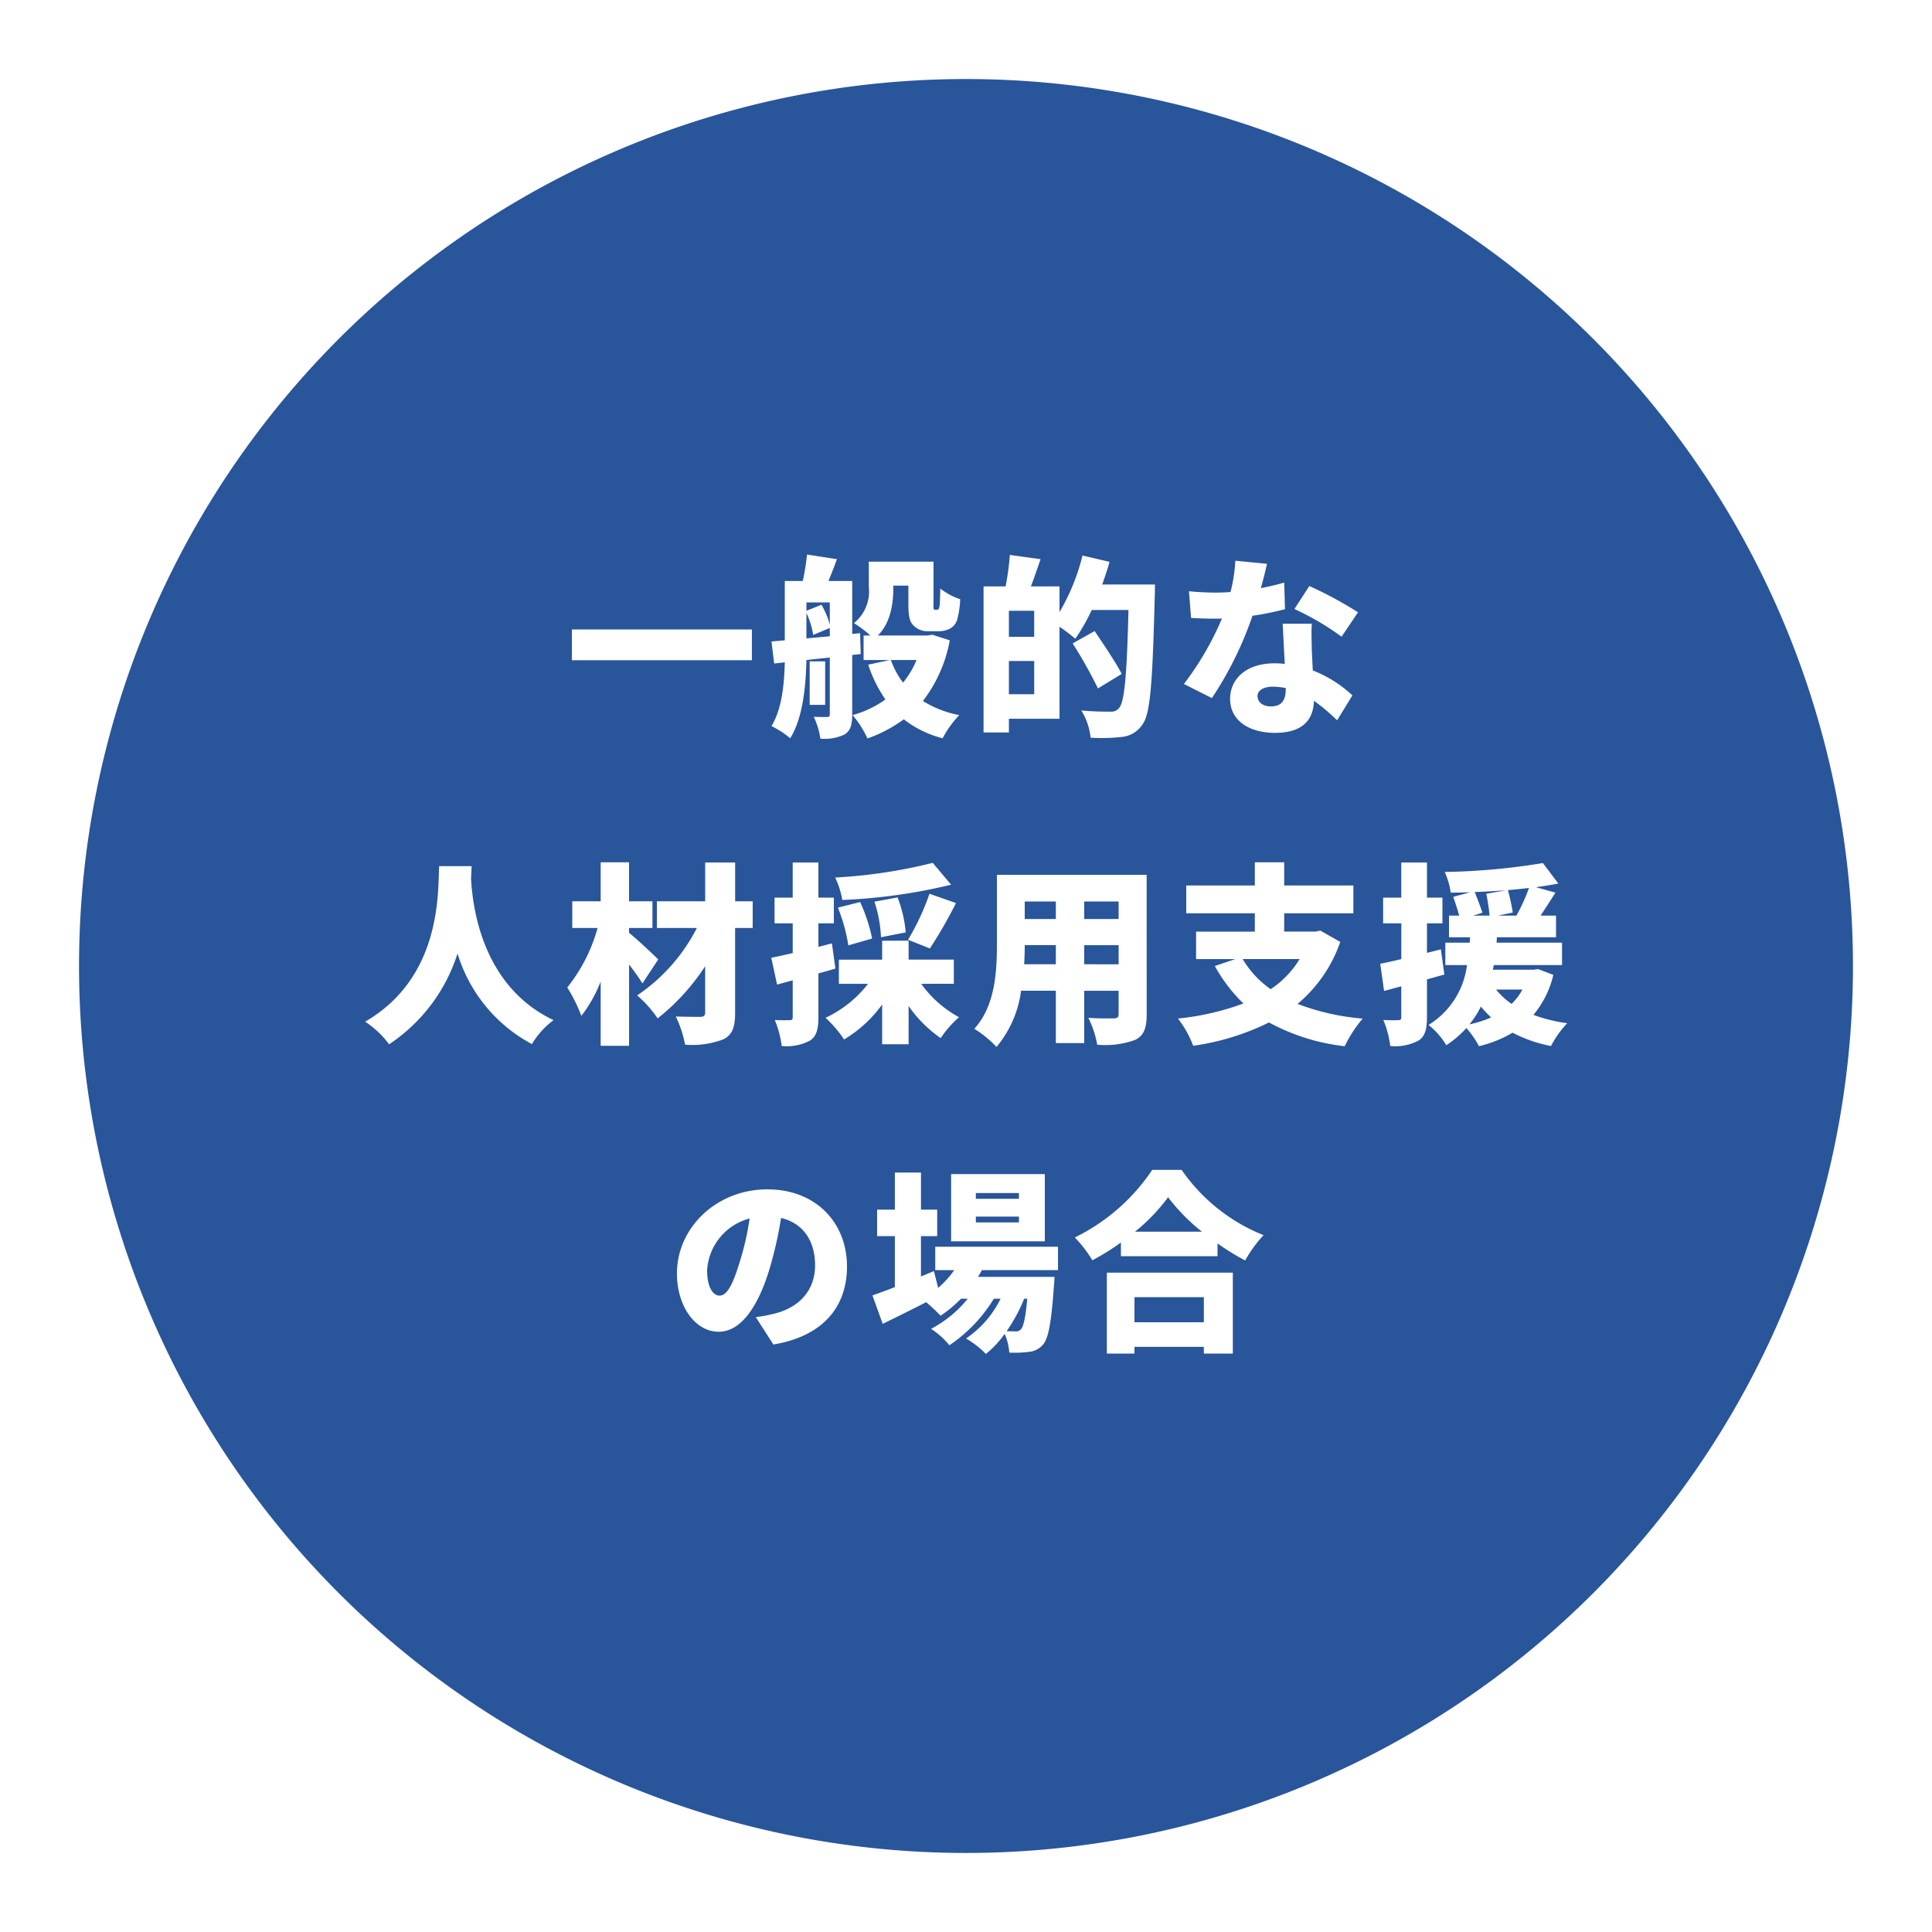 <svg xmlns="http://www.w3.org/2000/svg" xmlns:xlink="http://www.w3.org/1999/xlink" width="220" height="220" viewBox="0 0 220 220">
  <defs>
    <filter id="パス_7689" x="0" y="0" width="220" height="220" filterUnits="userSpaceOnUse">
      <feOffset dy="3" input="SourceAlpha"/>
      <feGaussianBlur stdDeviation="3" result="blur"/>
      <feFlood flood-opacity="0.161"/>
      <feComposite operator="in" in2="blur"/>
      <feComposite in="SourceGraphic"/>
    </filter>
  </defs>
  <g id="グループ_48346" data-name="グループ 48346" transform="translate(-496 -1261)">
    <g id="グループ_48345" data-name="グループ 48345">
      <g transform="matrix(1, 0, 0, 1, 496, 1261)" filter="url(#パス_7689)">
        <path id="パス_7689-2" data-name="パス 7689" d="M101,0A101,101,0,1,1,0,101,101,101,0,0,1,101,0Z" transform="translate(9 6)" fill="#29559a"/>
      </g>
      <path id="パス_7691" data-name="パス 7691" d="M-44.88-10.318v3.5h20.5v-3.5Zm26.708,1.012v-2.882A8.862,8.862,0,0,1-17.4-9.7l1.892-.792v.946Zm2.662-1.54a8.845,8.845,0,0,0-.946-2.288l-1.716.682V-13.4h2.662Zm3.52,3.322L-12.056-9.9l-.9.088V-15.84h-2.706c.308-.748.638-1.606.968-2.486l-3.41-.528a25.925,25.925,0,0,1-.484,3.014h-2.046v6.754l-1.518.132.308,2.508,1.21-.132c-.066,2.464-.308,5.258-1.518,7.26A10.17,10.17,0,0,1-20.02,2.068c1.452-2.31,1.782-5.962,1.848-8.91l2.662-.286V-.682c0,.242-.066.33-.308.33-.22,0-.9,0-1.518-.022a8.316,8.316,0,0,1,.748,2.486,5.274,5.274,0,0,0,2.772-.484c.682-.44.858-1.144.858-2.266V-7.414Zm-4.048.836H-17.8v4.95h1.76Zm10.406-.154a10.118,10.118,0,0,1-1.54,2.574A9.957,9.957,0,0,1-8.558-6.842Zm1.8-2.882-.528.088h-5.676c1.474-1.474,1.76-3.652,1.76-5.456v-.22h1.716V-13.2c0,1.5.176,2.024.594,2.442a2.239,2.239,0,0,0,1.628.638h1.21a2.848,2.848,0,0,0,1.276-.286,1.715,1.715,0,0,0,.836-.99A10.306,10.306,0,0,0-.66-13.772a7.191,7.191,0,0,1-2.266-1.21c-.022.858-.044,1.562-.066,1.87-.044.308-.088.44-.154.484a.25.25,0,0,1-.176.066h-.2a.141.141,0,0,1-.154-.11,2.071,2.071,0,0,1-.022-.616V-18.04h-7.37v2.882a4.608,4.608,0,0,1-1.694,4.114,12.974,12.974,0,0,1,1.87,1.408h-.77v2.794h2.992l-2.464.528a15.121,15.121,0,0,0,1.958,3.96,11.543,11.543,0,0,1-3.74,1.782A11.623,11.623,0,0,1-11.22,2.09,16.048,16.048,0,0,0-7.084-.088,12.038,12.038,0,0,0-2.662,2.068,12.009,12.009,0,0,1-.77-.572,11.949,11.949,0,0,1-4.906-2.178,16,16,0,0,0-1.848-9.086ZM4.884-2.948V-6.732H7.766v3.784ZM7.766-9.482H4.884v-2.97H7.766Zm7.744-5.962c.308-.858.594-1.716.836-2.574l-3.08-.726A23.849,23.849,0,0,1,10.648-12.3v-2.926H7.392c.352-.924.726-2.024,1.1-3.1l-3.5-.484a29.768,29.768,0,0,1-.484,3.586H2V1.408H4.884V-.154h5.764V-10.626a19.022,19.022,0,0,1,1.8,1.364,22.3,22.3,0,0,0,1.87-3.278H18.5c-.176,7.26-.44,10.494-1.078,11.176a1.126,1.126,0,0,1-.968.4c-.594,0-1.914,0-3.322-.132A7.343,7.343,0,0,1,14.19,2a20.16,20.16,0,0,0,3.564-.088A3.145,3.145,0,0,0,20.086.506C21.01-.7,21.23-4.268,21.494-14.058c.022-.374.022-1.386.022-1.386ZM17.732-5.258c-.66-1.3-2.09-3.388-3.08-4.884L12.144-8.734a51.286,51.286,0,0,1,2.882,5.126Zm26.906-7.018a43.491,43.491,0,0,0-5.544-2.992L37.4-12.65A31.178,31.178,0,0,1,42.768-9.5Zm-8.4-3.388c-.726.22-1.65.44-2.662.638.308-1.1.55-2.09.7-2.772l-3.608-.352a17.32,17.32,0,0,1-.55,3.564c-.572.044-1.122.066-1.694.066-.726,0-2.024-.044-3.036-.154l.242,3.036c1.012.066,1.892.088,2.816.088.22,0,.462,0,.7-.022a34,34,0,0,1-4.334,7.458l3.19,1.606a40.406,40.406,0,0,0,4.62-9.372,34.7,34.7,0,0,0,3.7-.748ZM36.41-3.542c0,1.21-.4,1.98-1.694,1.98-.924,0-1.518-.484-1.518-1.188,0-.616.66-1.056,1.738-1.056a7.964,7.964,0,0,1,1.474.154Zm-.352-7.436c.066,1.232.154,3.014.242,4.576a9.692,9.692,0,0,0-1.144-.066c-3.366,0-5.082,1.87-5.082,4.048,0,2.53,2.244,3.872,5.126,3.872,3.212,0,4.356-1.562,4.422-3.652A23.111,23.111,0,0,1,42.262.022L44-2.816a14.058,14.058,0,0,0-4.51-2.838c-.044-.9-.088-1.76-.11-2.266-.022-1.078-.066-2.112,0-3.058ZM-59.994,16.63c-.154,2.882.33,12.628-8.426,17.71a10.656,10.656,0,0,1,2.728,2.574A19.446,19.446,0,0,0-57.9,26.574a17.409,17.409,0,0,0,8.47,10.318,9.406,9.406,0,0,1,2.464-2.728c-8.162-3.872-9.218-12.914-9.394-16.082q.033-.825.066-1.452Zm24.948,10.626c-.462-.484-2.442-2.332-3.322-3.036v-.55h2.662V20.634h-2.662V16.19H-41.6v4.444h-3.234V23.67h2.882a18.8,18.8,0,0,1-3.454,6.776A17.715,17.715,0,0,1-43.8,33.68a15.619,15.619,0,0,0,2.2-3.916V37.09h3.234V27.828c.572.748,1.144,1.54,1.518,2.156Zm10.758-6.622h-2V16.212H-29.7v4.422h-5.5V23.67h4.554a20.455,20.455,0,0,1-6.8,7.678,13.1,13.1,0,0,1,2.332,2.618,24.9,24.9,0,0,0,5.412-5.94v5.258c0,.374-.154.506-.55.506s-1.716,0-2.794-.044a12.778,12.778,0,0,1,1.056,3.212,9.923,9.923,0,0,0,4.378-.616c.99-.506,1.32-1.342,1.32-3.036V23.67h2Zm20.5-4.378a58.766,58.766,0,0,1-11.11,1.672,9.85,9.85,0,0,1,.814,2.552A63.2,63.2,0,0,0-1.694,18.742ZM-4.114,26a49.462,49.462,0,0,0,2.97-5.17l-3.014-1.056A27.882,27.882,0,0,1-6.6,25.012Zm-2.75-1.826a14.541,14.541,0,0,0-.924-3.982l-2.64.484a14.845,14.845,0,0,1,.748,4.048Zm-3.828.7a18.663,18.663,0,0,0-1.364-4.158l-2.53.638A19.525,19.525,0,0,1-13.4,25.65Zm-4.576.55-1.54.4V23.142h1.76V20.216h-1.76v-4h-2.926v4H-21.8v2.926h2.068V26.53c-.9.2-1.738.4-2.442.528l.66,3.058,1.782-.484v4.18c0,.286-.088.352-.352.352a15.278,15.278,0,0,1-1.694-.022,11.263,11.263,0,0,1,.792,2.97,5.68,5.68,0,0,0,3.212-.616c.748-.484.968-1.3.968-2.684V28.84c.66-.176,1.3-.352,1.936-.55Zm13.882,4.6v-2.75H-6.534V25.122H-9.548v2.156h-4.928v2.75h3.322a13.261,13.261,0,0,1-4.84,3.872,13.3,13.3,0,0,1,2.112,2.464,14.555,14.555,0,0,0,4.334-3.982v4.532h3.014V32.558A14.392,14.392,0,0,0-2.882,36.21a11.913,11.913,0,0,1,2.09-2.376A12.789,12.789,0,0,1-5.1,30.028Zm14.85-2.222V25.628H17.38v2.178Zm-6.842,0q.066-1.155.066-2.178H10.23v2.178Zm3.608-7.15v2H6.688v-2Zm7.15,2H13.464v-2H17.38Zm3.19-5.038H3.52v7.854c0,3.1-.176,7.062-2.574,9.68a12.826,12.826,0,0,1,2.53,2.068,12.493,12.493,0,0,0,2.794-6.4h3.96v5.962h3.234V30.82H17.38v2.64c0,.374-.154.506-.55.506s-1.826.022-2.9-.066a11.349,11.349,0,0,1,1.012,3.058,9.8,9.8,0,0,0,4.334-.55c.968-.484,1.3-1.32,1.3-2.9Zm17.424,9.592a10.923,10.923,0,0,1-3.3,3.432,11.007,11.007,0,0,1-3.19-3.432Zm2.354-3.234-.55.11H36.234V22H44.11V18.83H36.234V16.19H32.89v2.64H25.08V22h7.81v2.09H26.2v3.124h4.466L28.336,28a17.8,17.8,0,0,0,3.256,4.268,30.2,30.2,0,0,1-7.458,1.716,12.023,12.023,0,0,1,1.738,3.1A28.265,28.265,0,0,0,34.5,34.428a23.424,23.424,0,0,0,8.624,2.706,14.856,14.856,0,0,1,2.046-3.146,26.923,26.923,0,0,1-7.414-1.672,15.969,15.969,0,0,0,4.862-7.062Zm13.728,2.134-1.584.4V23.142h1.76V20.216h-1.76v-4H49.566v4H47.5v2.926h2.068v4.07c-.88.22-1.716.4-2.4.528l.44,3.1,1.958-.528v3.5c0,.286-.088.352-.352.352a15.278,15.278,0,0,1-1.694-.022,11.263,11.263,0,0,1,.792,2.97,5.68,5.68,0,0,0,3.212-.616c.748-.484.968-1.3.968-2.684v-4.29c.66-.176,1.32-.374,1.98-.55Zm3.256,8.536a10.519,10.519,0,0,0,1.3-2.024A12.418,12.418,0,0,0,59.8,33.856,12.942,12.942,0,0,1,57.332,34.648Zm6.028-3.96a6.48,6.48,0,0,1-1.232,1.628,7.822,7.822,0,0,1-1.76-1.628ZM59.246,19.776a22.014,22.014,0,0,1,.374,2.486H57.75l1.056-.33c-.2-.616-.572-1.606-.88-2.354q1.782-.066,3.564-.2Zm1.342,2.486,1.672-.352a23.475,23.475,0,0,0-.55-2.552c.814-.066,1.606-.154,2.4-.242a21.469,21.469,0,0,1-1.43,3.146Zm4.576,6.094-.506.066H59.994l.11-.528H67.87V25.342H60.412l.044-.616h6.732V22.262h-1.76c.528-.792,1.122-1.716,1.694-2.618L64.9,19.028c.9-.132,1.76-.264,2.552-.418l-1.76-2.332A75.062,75.062,0,0,1,54.516,17.29a9,9,0,0,1,.682,2.354c.726,0,1.474-.022,2.222-.044l-1.936.528c.22.638.506,1.5.682,2.134H55v2.464h2.4l-.044.616H54.582v2.552h2.464a9.339,9.339,0,0,1-4.378,6.82,8.372,8.372,0,0,1,2.024,2.31,11.88,11.88,0,0,0,2.288-1.958,10.31,10.31,0,0,1,1.43,2.068,13.813,13.813,0,0,0,3.828-1.54,15.789,15.789,0,0,0,4.378,1.518,11.368,11.368,0,0,1,1.848-2.6,17.612,17.612,0,0,1-3.85-.946,10.943,10.943,0,0,0,2.266-4.554ZM-25.762,61.684c-.77,2.53-1.43,3.85-2.31,3.85-.748,0-1.408-.99-1.408-2.882a6.491,6.491,0,0,1,4.84-5.9A31.77,31.77,0,0,1-25.762,61.684Zm3.828,9.416c5.676-.946,8.382-4.312,8.382-8.888,0-4.95-3.52-8.778-9.064-8.778-5.83,0-10.3,4.4-10.3,9.57,0,3.718,2.068,6.644,4.752,6.644,2.574,0,4.532-2.926,5.83-7.282a45.574,45.574,0,0,0,1.276-5.676c2.508.594,3.872,2.6,3.872,5.412,0,2.86-1.848,4.8-4.62,5.478a15.644,15.644,0,0,1-2.134.4ZM6.028,54.512H1.122v-.66H6.028Zm0,2.684H1.122v-.66H6.028Zm2.948-5.5H-1.694v7.656H8.976Zm-2,14.19c-.2,2.2-.44,3.168-.7,3.454a.694.694,0,0,1-.638.264c-.22,0-.572,0-1.012-.022a18.368,18.368,0,0,0,2-3.7Zm3.5-3.256V59.968H-3.5V62.63h2.156a10.637,10.637,0,0,1-1.826,2.024l-.484-1.914-1.474.616v-4.6h1.848V55.744H-5.126V51.52H-8.1v4.224H-10.12v3.014H-8.1v5.808c-.968.374-1.848.7-2.552.946l1.166,3.234c1.5-.726,3.234-1.584,4.95-2.464A19.1,19.1,0,0,1-2.9,67.822,13.618,13.618,0,0,0-.572,65.886H.2a13.369,13.369,0,0,1-4.18,3.432,9.014,9.014,0,0,1,2.09,1.87,17.171,17.171,0,0,0,5.06-5.3h.77A11.692,11.692,0,0,1,0,70.418a10.205,10.205,0,0,1,2.266,1.76A11.307,11.307,0,0,0,4.4,69.89a6.331,6.331,0,0,1,.528,2.134,13.477,13.477,0,0,0,2.266-.088A2.359,2.359,0,0,0,8.778,71.1c.594-.682.946-2.486,1.232-6.644.044-.352.066-1.056.066-1.056H1.364a8.74,8.74,0,0,0,.44-.77Zm16.61,3.08v2.86h-7.9V65.71ZM16.038,72.134h3.146v-.77h7.9v.77h3.3V62.916H16.038ZM19.25,58.252a21.411,21.411,0,0,0,3.762-3.916,22.1,22.1,0,0,0,3.85,3.916Zm1.958-7.04a22.448,22.448,0,0,1-8.822,7.7,13.675,13.675,0,0,1,2,2.6,27.674,27.674,0,0,0,3.256-2.024v1.562h11V59.594A28.2,28.2,0,0,0,31.79,61.53a15.064,15.064,0,0,1,2.09-2.882,20.635,20.635,0,0,1-9.328-7.436Z" transform="translate(606 1343)" fill="#fff"/>
    </g>
  </g>
</svg>
